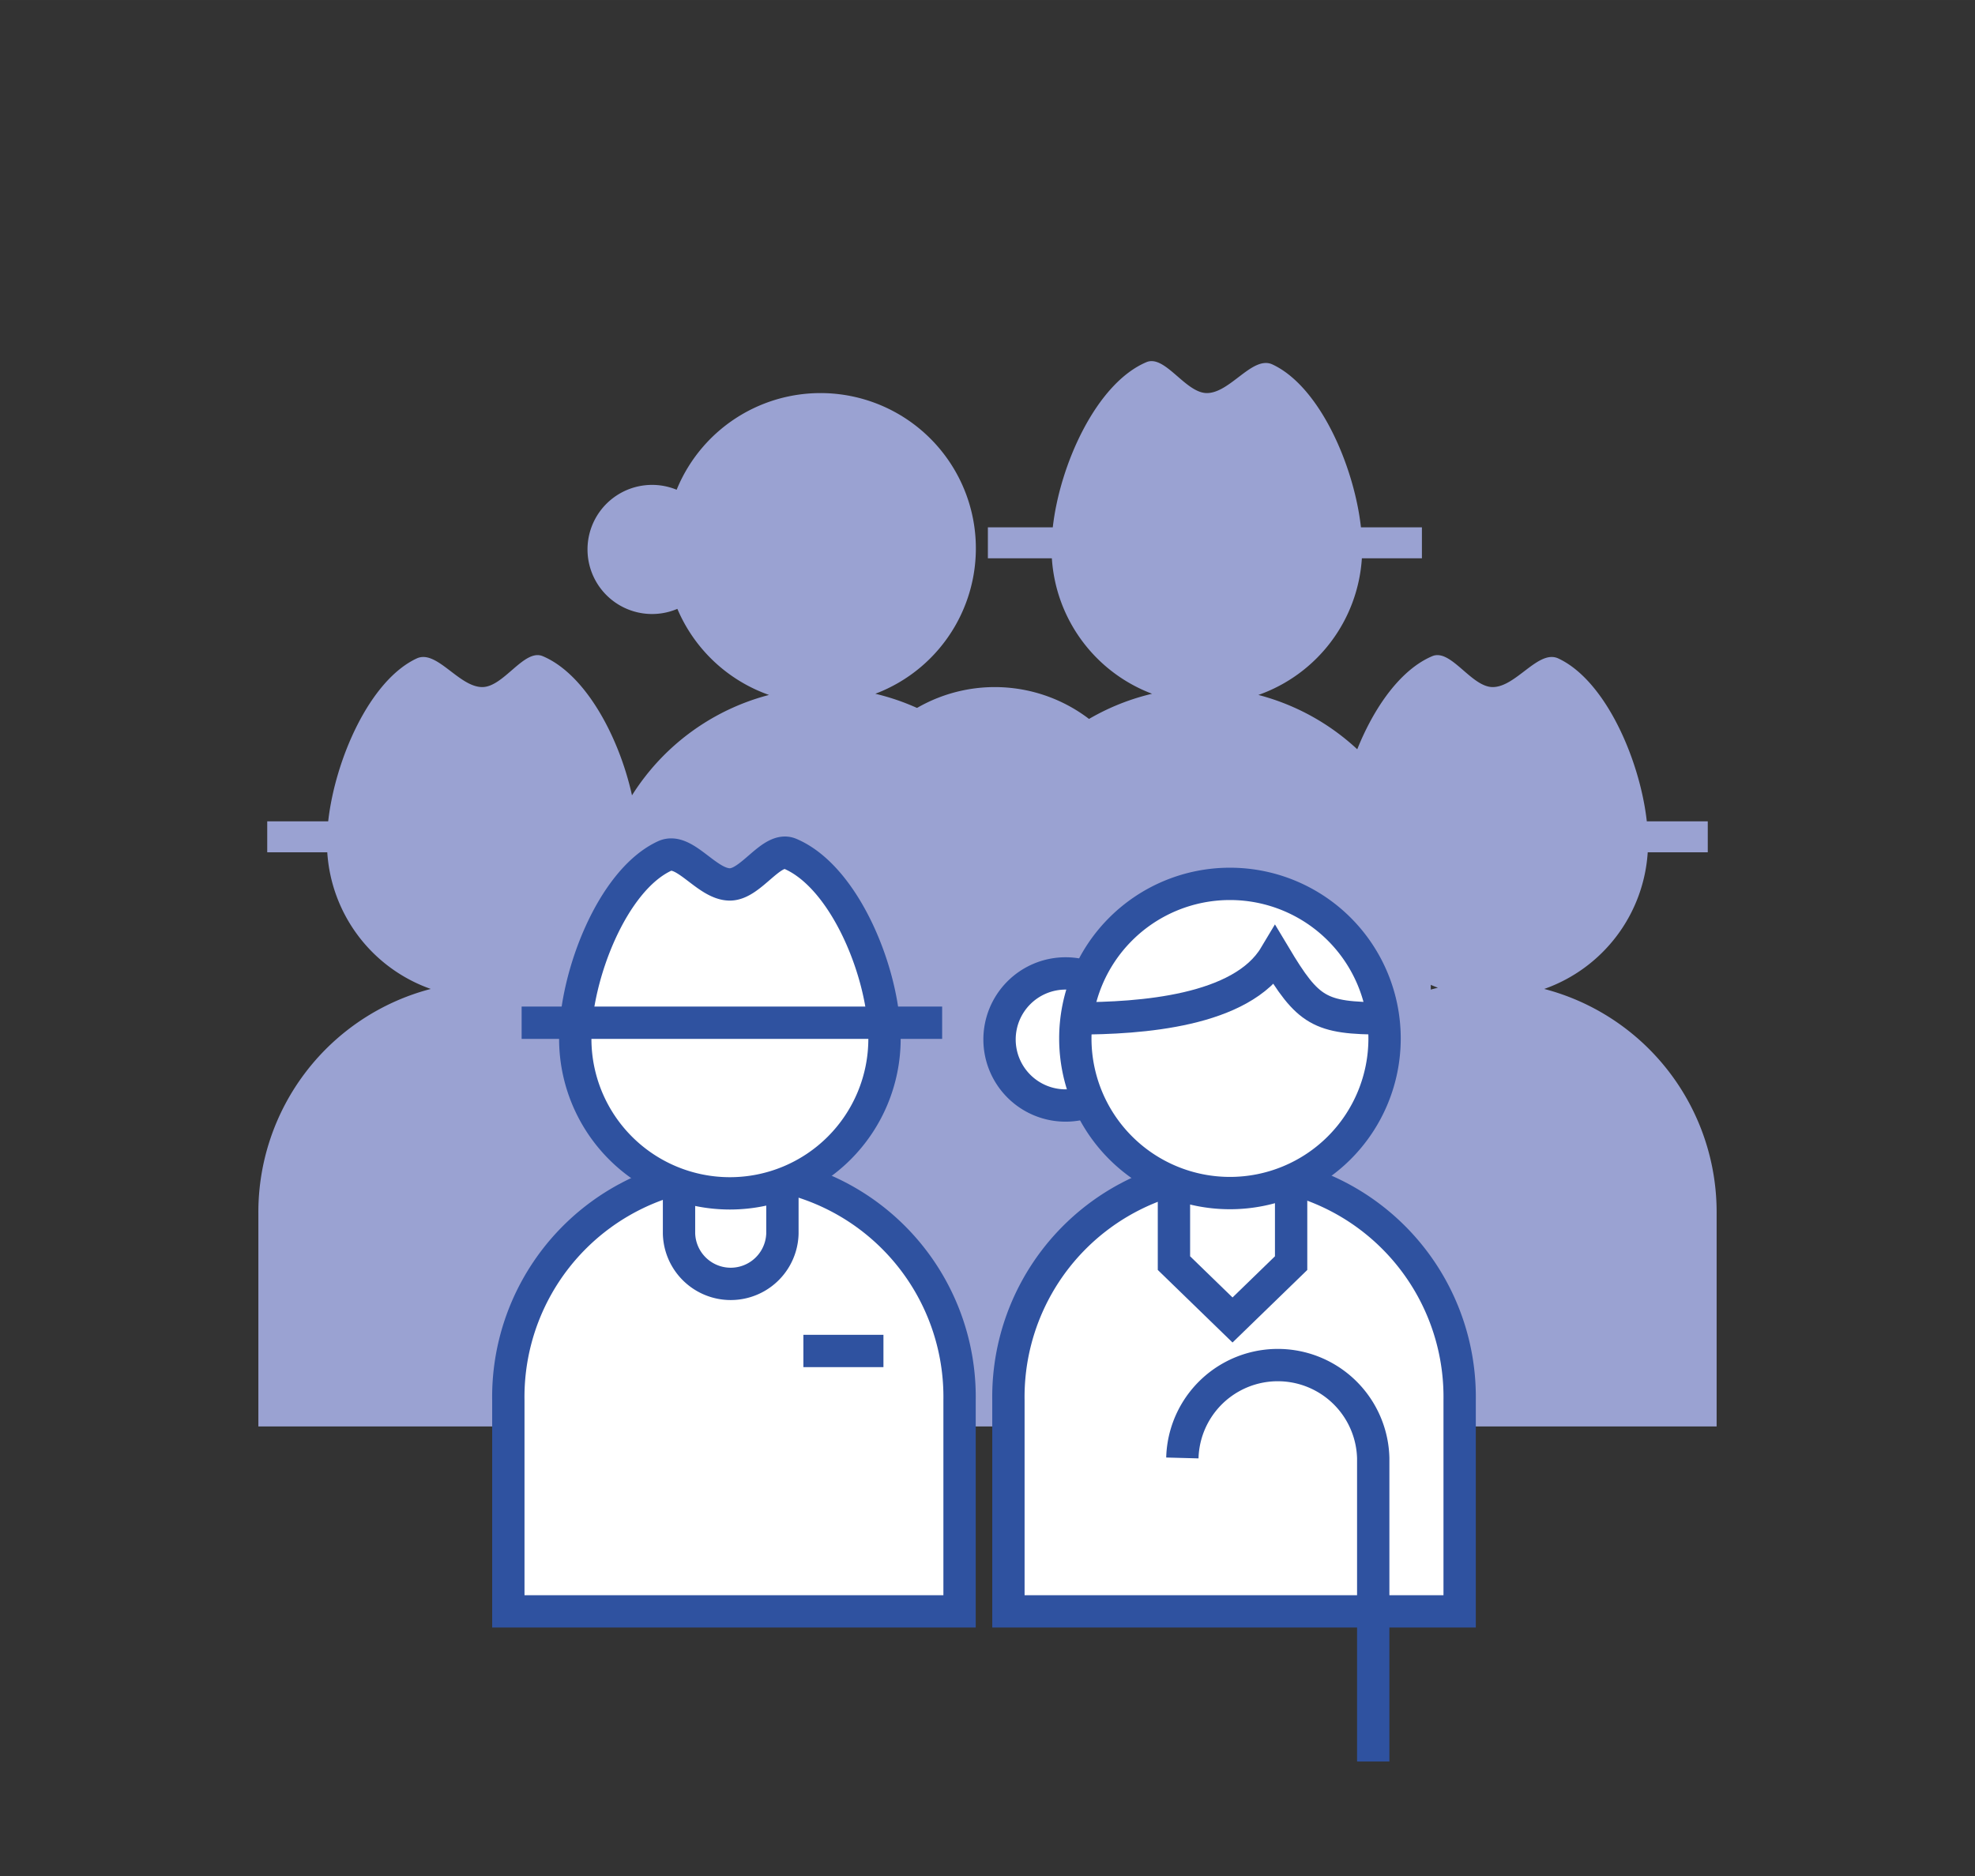 <svg id="Ebene_1" data-name="Ebene 1" xmlns="http://www.w3.org/2000/svg" width="40mm" height="38mm" viewBox="0 0 113.386 107.716">
  <rect x="0" y="0" width="113.386" height="107.716" fill="#333333" stroke="none"/>
  <defs>
    <style>
      .cls-1 {
        fill: #9aa2d2;
      }

      .cls-2 {
        fill: #fff;
      }

      .cls-3, .cls-4 {
        fill: none;
        stroke: #2f52a0;
        stroke-width: 1.856px;
      }

      .cls-3 {
        stroke-miterlimit: 16.667;
      }

      .cls-4 {
        stroke-miterlimit: 10;
      }
    </style>
  </defs>
  <g>
    <path class="cls-1" d="M82.552,56.715a8.923,8.923,0,0,1-5.753-7.778h-3.673v-1.779h3.726c.406-3.613,2.506-8.269,5.374-9.482,1.067-.451,2.24,1.774,3.472,1.774,1.346,0,2.622-2.177,3.766-1.643,2.718,1.268,4.689,5.838,5.08,9.351h3.5v1.779h-3.447a8.922,8.922,0,0,1-5.942,7.846,13.246,13.246,0,0,1,9.898,12.875v12.245H72.362V69.658a13.239,13.239,0,0,1,10.19-12.943"/>
    <path class="cls-1" d="M60.257,56.715a8.923,8.923,0,0,0,5.669-9.707h.218c-.075,0-.146-.001-.218-.001a8.92,8.92,0,0,0-17.074-2.006,3.707,3.707,0,1,0,.041,6.839,8.946,8.946,0,0,0,5.261,4.943,13.246,13.246,0,0,0-9.898,12.875v12.245h26.191V69.658a13.239,13.239,0,0,0-10.19-12.943"/>
    <path class="cls-1" d="M30.834,56.715a8.923,8.923,0,0,0,5.753-7.778H40.26v-1.779h-3.726c-.406-3.613-2.506-8.269-5.374-9.482-1.067-.451-2.24,1.774-3.472,1.774-1.346,0-2.622-2.177-3.766-1.643-2.718,1.268-4.689,5.838-5.08,9.351h-3.5v1.779h3.447a8.922,8.922,0,0,0,5.942,7.846,13.246,13.246,0,0,0-9.898,12.875v12.245h26.191V69.658a13.239,13.239,0,0,0-10.19-12.943"/>
    <path class="cls-1" d="M66.141,39.834a8.923,8.923,0,0,1-5.753-7.778h-3.673v-1.779h3.726c.406-3.613,2.506-8.269,5.374-9.482,1.067-.451,2.24,1.774,3.472,1.774,1.346,0,2.622-2.177,3.766-1.643,2.718,1.268,4.689,5.838,5.08,9.351h3.5v1.779h-3.447a8.922,8.922,0,0,1-5.942,7.846,13.246,13.246,0,0,1,9.898,12.875v12.245H55.951V52.777a13.239,13.239,0,0,1,10.19-12.943"/>
    <path class="cls-1" d="M50.252,39.834a8.923,8.923,0,0,0,5.669-9.707h.218c-.075,0-.146-.001-.218-.001a8.92,8.92,0,0,0-17.074-2.006,3.707,3.707,0,1,0,.041,6.839,8.946,8.946,0,0,0,5.261,4.943,13.246,13.246,0,0,0-9.898,12.875v12.245h26.191V52.777a13.239,13.239,0,0,0-10.19-12.943"/>
    <path class="cls-1" d="M33.642,61.734c2.15,0,3.894-2.032,3.894-4.539s-1.744-4.54-3.894-4.54-3.894,2.033-3.894,4.54,1.744,4.539,3.894,4.539"/>
    <path class="cls-2" d="M83.799,92.521V80.405a12.954,12.954,0,1,0-25.905,0v12.116Z"/>
    <path class="cls-3" d="M83.799,92.521V80.405a12.954,12.954,0,1,0-25.905,0v12.116Z"/>
    <path class="cls-2" d="M55.089,92.521V80.405a12.954,12.954,0,1,0-25.905,0v12.116Z"/>
    <path class="cls-3" d="M55.089,92.521V80.405a12.954,12.954,0,1,0-25.905,0v12.116Z"/>
    <path class="cls-2" d="M44.919,64.845h-5.936v5.981a2.969,2.969,0,0,0,5.936,0Z"/>
    <path class="cls-3" d="M44.919,64.845h-5.936v5.981a2.969,2.969,0,0,0,5.936,0Z"/>
    <path class="cls-2" d="M50.78,59.643a8.877,8.877,0,0,1-17.754,0c0-3.557,2.099-9.083,5.128-10.493,1.139-.531,2.409,1.632,3.748,1.632,1.227,0,2.394-2.211,3.456-1.763,3.186,1.346,5.422,6.954,5.422,10.624"/>
    <path class="cls-3" d="M50.78,59.643a8.877,8.877,0,0,1-17.754,0c0-3.557,2.099-9.083,5.128-10.493,1.139-.531,2.409,1.632,3.748,1.632,1.227,0,2.394-2.211,3.456-1.763,3.186,1.346,5.422,6.954,5.422,10.624"/>
    <line class="cls-3" x1="29.947" y1="58.723" x2="54.089" y2="58.723"/>
    <path class="cls-3" d="M67.88,83.713a5.481,5.481,0,0,1,10.958,0v17.429"/>
    <polyline class="cls-2" points="67.397 64.869 67.397 72.526 70.76 75.791 74.124 72.526 74.124 64.869"/>
    <polyline class="cls-3" points="67.397 64.869 67.397 72.526 70.76 75.791 74.124 72.526 74.124 64.869"/>
    <path class="cls-2" d="M64.968,59.684a3.792,3.792,0,1,1-3.792-3.792,3.792,3.792,0,0,1,3.792,3.792"/>
    <path class="cls-3" d="M64.968,59.684a3.792,3.792,0,1,1-3.792-3.792,3.792,3.792,0,0,1,3.792,3.792"/>
    <path class="cls-2" d="M79.489,59.627a8.877,8.877,0,1,1-8.877-8.877,8.877,8.877,0,0,1,8.877,8.877"/>
    <path class="cls-3" d="M79.489,59.627a8.877,8.877,0,1,1-8.877-8.877,8.877,8.877,0,0,1,8.877,8.877"/>
    <path class="cls-2" d="M79.425,58.474c-3.671,0-4.321-.4-6.229-3.589-1.906,3.189-7.727,3.589-11.397,3.589"/>
    <path class="cls-3" d="M79.425,58.474c-3.671,0-4.321-.4-6.229-3.589-1.906,3.189-7.727,3.589-11.397,3.589"/>
    <line class="cls-4" x1="46.123" y1="77.57" x2="50.719" y2="77.57"/>
  </g>
</svg>
